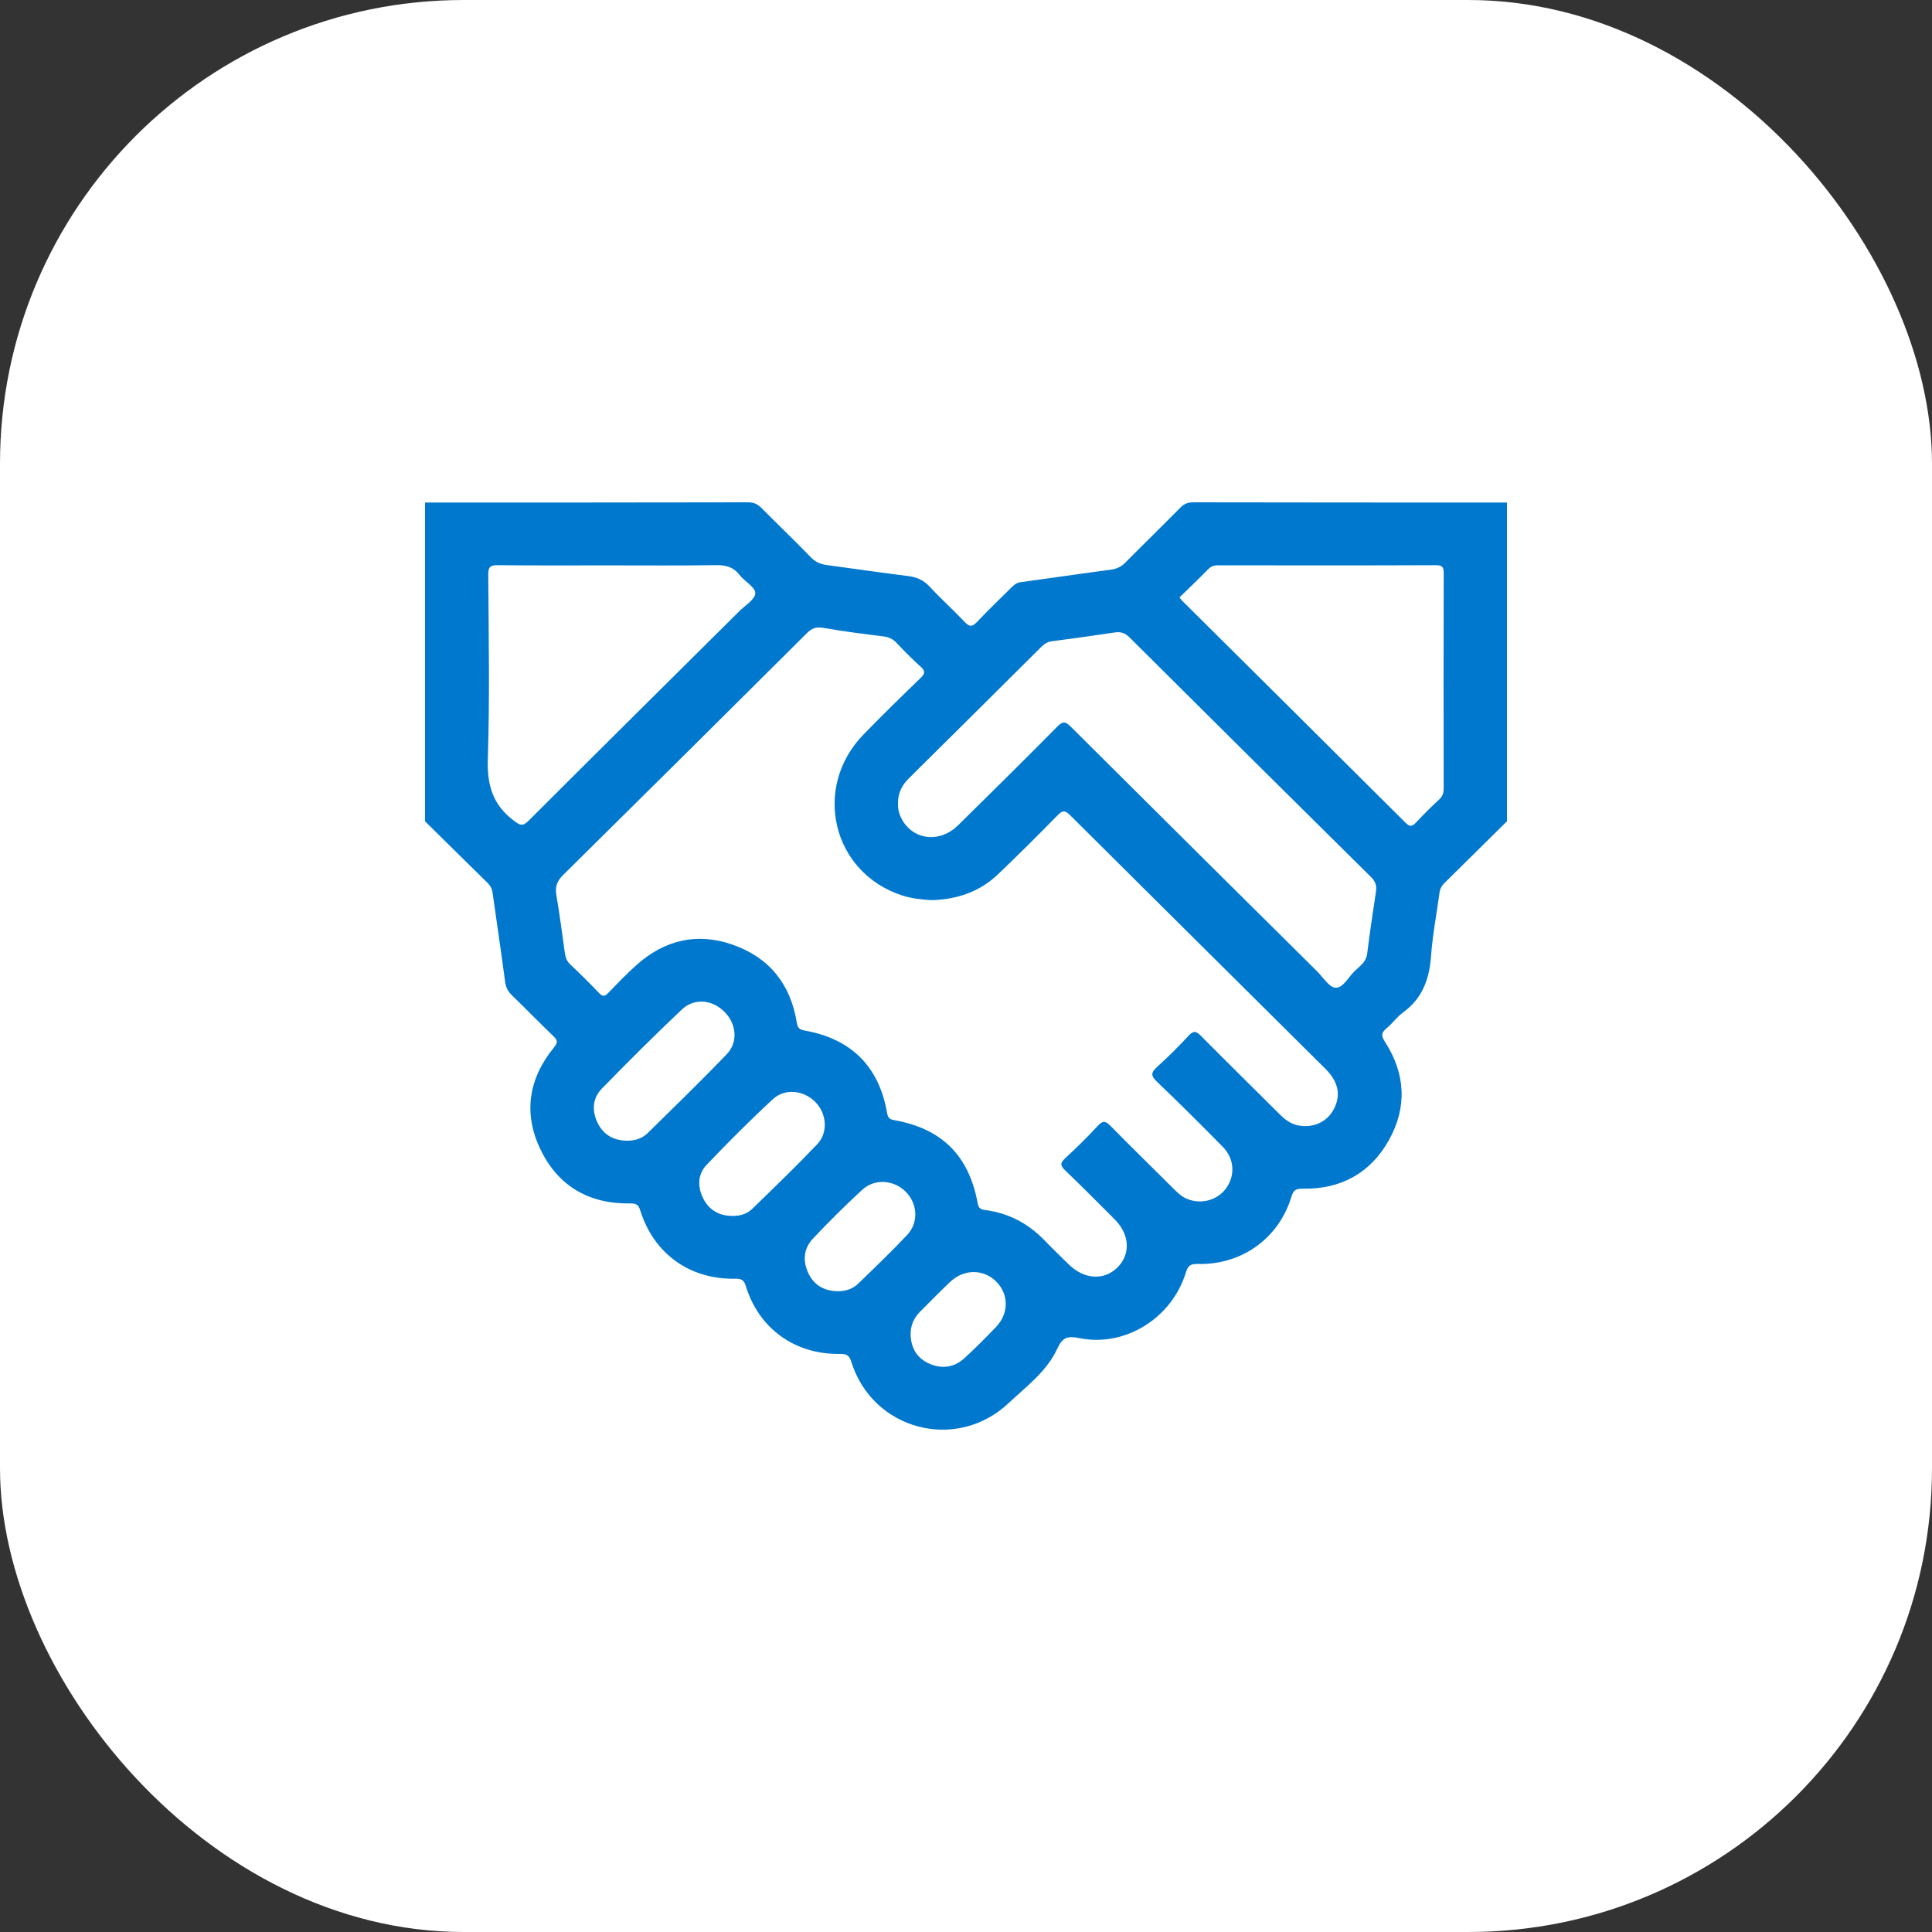 <svg width="50" height="50" viewBox="0 0 50 50" fill="none" xmlns="http://www.w3.org/2000/svg">
<rect x="0" y="0" width="50" height="50" fill="#333333" stroke="none"/>
<rect width="50" height="50" rx="12" fill="white"/>
<path d="M39 13.006C39 15.755 39 18.505 39 21.255C38.464 21.785 37.928 22.314 37.392 22.843C37.318 22.915 37.269 22.993 37.255 23.099C37.182 23.645 37.075 24.188 37.036 24.737C36.993 25.333 36.816 25.835 36.312 26.201C36.152 26.317 36.035 26.49 35.881 26.615C35.736 26.733 35.75 26.817 35.846 26.967C36.374 27.791 36.422 28.654 35.944 29.508C35.466 30.361 34.702 30.78 33.716 30.763C33.535 30.76 33.473 30.803 33.422 30.971C33.097 32.047 32.137 32.739 31.002 32.711C30.812 32.706 30.745 32.752 30.69 32.932C30.331 34.112 29.117 34.87 27.936 34.631C27.629 34.568 27.497 34.609 27.362 34.904C27.091 35.492 26.56 35.883 26.1 36.315C24.748 37.584 22.584 37.011 22.033 35.246C21.98 35.077 21.911 35.037 21.736 35.039C20.573 35.058 19.638 34.383 19.302 33.283C19.252 33.118 19.18 33.09 19.023 33.093C17.849 33.115 16.919 32.445 16.569 31.324C16.523 31.175 16.464 31.143 16.308 31.145C15.253 31.16 14.456 30.706 13.995 29.763C13.535 28.82 13.675 27.917 14.338 27.107C14.455 26.965 14.418 26.91 14.313 26.808C13.954 26.461 13.605 26.104 13.247 25.756C13.145 25.657 13.091 25.553 13.072 25.406C12.971 24.636 12.854 23.868 12.747 23.098C12.732 22.992 12.685 22.914 12.611 22.842C12.072 22.314 11.536 21.784 11 21.255C11 18.505 11 15.755 11 13.006C13.788 13.005 16.577 13.006 19.364 13C19.517 13 19.615 13.053 19.716 13.155C20.137 13.581 20.571 13.995 20.987 14.425C21.104 14.545 21.232 14.6 21.388 14.622C22.092 14.717 22.794 14.82 23.499 14.908C23.725 14.936 23.904 15.013 24.062 15.185C24.351 15.498 24.67 15.783 24.963 16.093C25.083 16.219 25.155 16.235 25.282 16.099C25.567 15.795 25.871 15.508 26.167 15.213C26.238 15.143 26.304 15.08 26.417 15.066C27.193 14.962 27.966 14.847 28.741 14.744C28.895 14.724 29.013 14.672 29.121 14.562C29.594 14.084 30.076 13.616 30.547 13.138C30.645 13.04 30.741 12.999 30.881 13C33.587 13.005 36.294 13.005 39 13.006ZM24.091 23.296C23.86 23.28 23.598 23.256 23.344 23.173C21.535 22.583 21.009 20.378 22.355 19.001C22.837 18.507 23.329 18.023 23.826 17.545C23.951 17.425 23.944 17.36 23.822 17.25C23.606 17.056 23.402 16.849 23.203 16.638C23.103 16.532 22.993 16.485 22.848 16.468C22.333 16.405 21.818 16.339 21.308 16.249C21.122 16.216 21.009 16.26 20.88 16.388C18.783 18.477 16.683 20.562 14.576 22.642C14.416 22.8 14.361 22.947 14.399 23.165C14.483 23.654 14.546 24.147 14.615 24.639C14.632 24.757 14.658 24.863 14.752 24.953C15.009 25.196 15.261 25.445 15.505 25.701C15.595 25.793 15.648 25.794 15.737 25.701C15.977 25.453 16.216 25.204 16.473 24.974C17.196 24.329 18.033 24.126 18.954 24.446C19.902 24.775 20.455 25.463 20.618 26.447C20.64 26.586 20.673 26.643 20.818 26.669C22.03 26.883 22.749 27.598 22.958 28.805C22.982 28.947 23.038 28.97 23.157 28.992C24.375 29.212 25.072 29.904 25.3 31.128C25.324 31.257 25.364 31.299 25.497 31.316C26.106 31.393 26.617 31.668 27.04 32.108C27.241 32.317 27.451 32.519 27.659 32.722C28.056 33.113 28.569 33.146 28.917 32.804C29.266 32.461 29.239 31.946 28.846 31.555C28.423 31.131 28 30.705 27.568 30.291C27.445 30.173 27.426 30.105 27.562 29.98C27.855 29.71 28.141 29.429 28.411 29.136C28.549 28.986 28.622 29.017 28.748 29.146C29.282 29.69 29.828 30.223 30.369 30.761C30.472 30.864 30.575 30.964 30.712 31.023C31.077 31.181 31.51 31.065 31.735 30.748C31.971 30.416 31.945 29.985 31.646 29.68C31.085 29.111 30.52 28.546 29.942 27.995C29.772 27.834 29.791 27.751 29.951 27.606C30.235 27.351 30.505 27.081 30.763 26.801C30.892 26.661 30.963 26.691 31.081 26.809C31.752 27.486 32.432 28.154 33.107 28.827C33.251 28.971 33.404 29.092 33.612 29.128C33.993 29.195 34.34 29.037 34.513 28.715C34.709 28.353 34.645 28.002 34.303 27.662C32.101 25.474 29.895 23.288 27.694 21.097C27.573 20.976 27.508 20.96 27.378 21.092C26.87 21.611 26.355 22.123 25.83 22.625C25.358 23.076 24.776 23.281 24.091 23.296ZM23.241 20.797C23.233 20.965 23.285 21.126 23.383 21.274C23.703 21.757 24.347 21.8 24.796 21.358C25.656 20.51 26.516 19.662 27.364 18.803C27.512 18.653 27.578 18.674 27.715 18.81C29.837 20.925 31.964 23.034 34.091 25.143C34.245 25.296 34.4 25.554 34.564 25.562C34.758 25.571 34.895 25.29 35.056 25.133C35.188 25.005 35.354 24.901 35.382 24.685C35.449 24.147 35.528 23.611 35.61 23.075C35.634 22.918 35.594 22.808 35.478 22.694C33.393 20.633 31.312 18.567 29.234 16.498C29.118 16.383 29.01 16.344 28.851 16.368C28.311 16.45 27.77 16.523 27.229 16.595C27.114 16.61 27.029 16.661 26.948 16.742C25.809 17.876 24.669 19.007 23.527 20.138C23.343 20.318 23.234 20.527 23.241 20.797ZM15.788 14.632C14.822 14.632 13.856 14.637 12.891 14.627C12.692 14.624 12.634 14.666 12.636 14.873C12.646 16.465 12.676 18.058 12.625 19.648C12.603 20.316 12.752 20.825 13.293 21.235C13.461 21.363 13.525 21.395 13.685 21.235C15.496 19.425 17.316 17.624 19.132 15.819C19.285 15.667 19.548 15.507 19.547 15.352C19.547 15.194 19.27 15.047 19.137 14.877C18.976 14.669 18.777 14.622 18.522 14.626C17.611 14.64 16.699 14.632 15.788 14.632ZM30.526 15.46C30.55 15.493 30.563 15.516 30.581 15.534C32.513 17.454 34.448 19.371 36.377 21.294C36.492 21.408 36.551 21.388 36.649 21.284C36.841 21.078 37.041 20.881 37.247 20.689C37.335 20.607 37.362 20.52 37.362 20.405C37.359 18.551 37.358 16.696 37.363 14.842C37.364 14.686 37.34 14.627 37.16 14.627C35.283 14.635 33.405 14.633 31.527 14.63C31.42 14.63 31.342 14.656 31.264 14.735C31.024 14.981 30.773 15.219 30.526 15.46ZM16.208 29.521C16.417 29.526 16.612 29.471 16.76 29.326C17.446 28.652 18.136 27.982 18.803 27.289C19.108 26.973 19.062 26.5 18.751 26.188C18.435 25.871 17.972 25.819 17.646 26.126C16.941 26.793 16.253 27.479 15.575 28.174C15.334 28.421 15.314 28.744 15.465 29.058C15.613 29.363 15.869 29.511 16.208 29.521ZM18.94 31.468C19.14 31.473 19.327 31.423 19.468 31.285C20.034 30.735 20.602 30.188 21.146 29.617C21.442 29.306 21.395 28.813 21.094 28.513C20.798 28.217 20.316 28.158 20.005 28.445C19.412 28.992 18.841 29.564 18.286 30.148C18.056 30.389 18.047 30.707 18.197 31.01C18.346 31.311 18.6 31.462 18.94 31.468ZM21.679 33.417C21.879 33.418 22.064 33.361 22.205 33.225C22.636 32.809 23.069 32.394 23.479 31.958C23.784 31.632 23.745 31.137 23.429 30.831C23.12 30.532 22.632 30.498 22.313 30.793C21.873 31.199 21.447 31.622 21.037 32.057C20.799 32.31 20.771 32.629 20.917 32.943C21.063 33.261 21.329 33.41 21.679 33.417ZM23.567 34.549C23.579 34.896 23.738 35.157 24.059 35.295C24.389 35.438 24.706 35.385 24.969 35.141C25.249 34.883 25.518 34.613 25.781 34.338C26.113 33.99 26.109 33.495 25.785 33.17C25.455 32.838 24.948 32.836 24.59 33.176C24.326 33.426 24.073 33.685 23.817 33.941C23.649 34.108 23.56 34.309 23.567 34.549Z" fill="#0078CE"/>
</svg>
